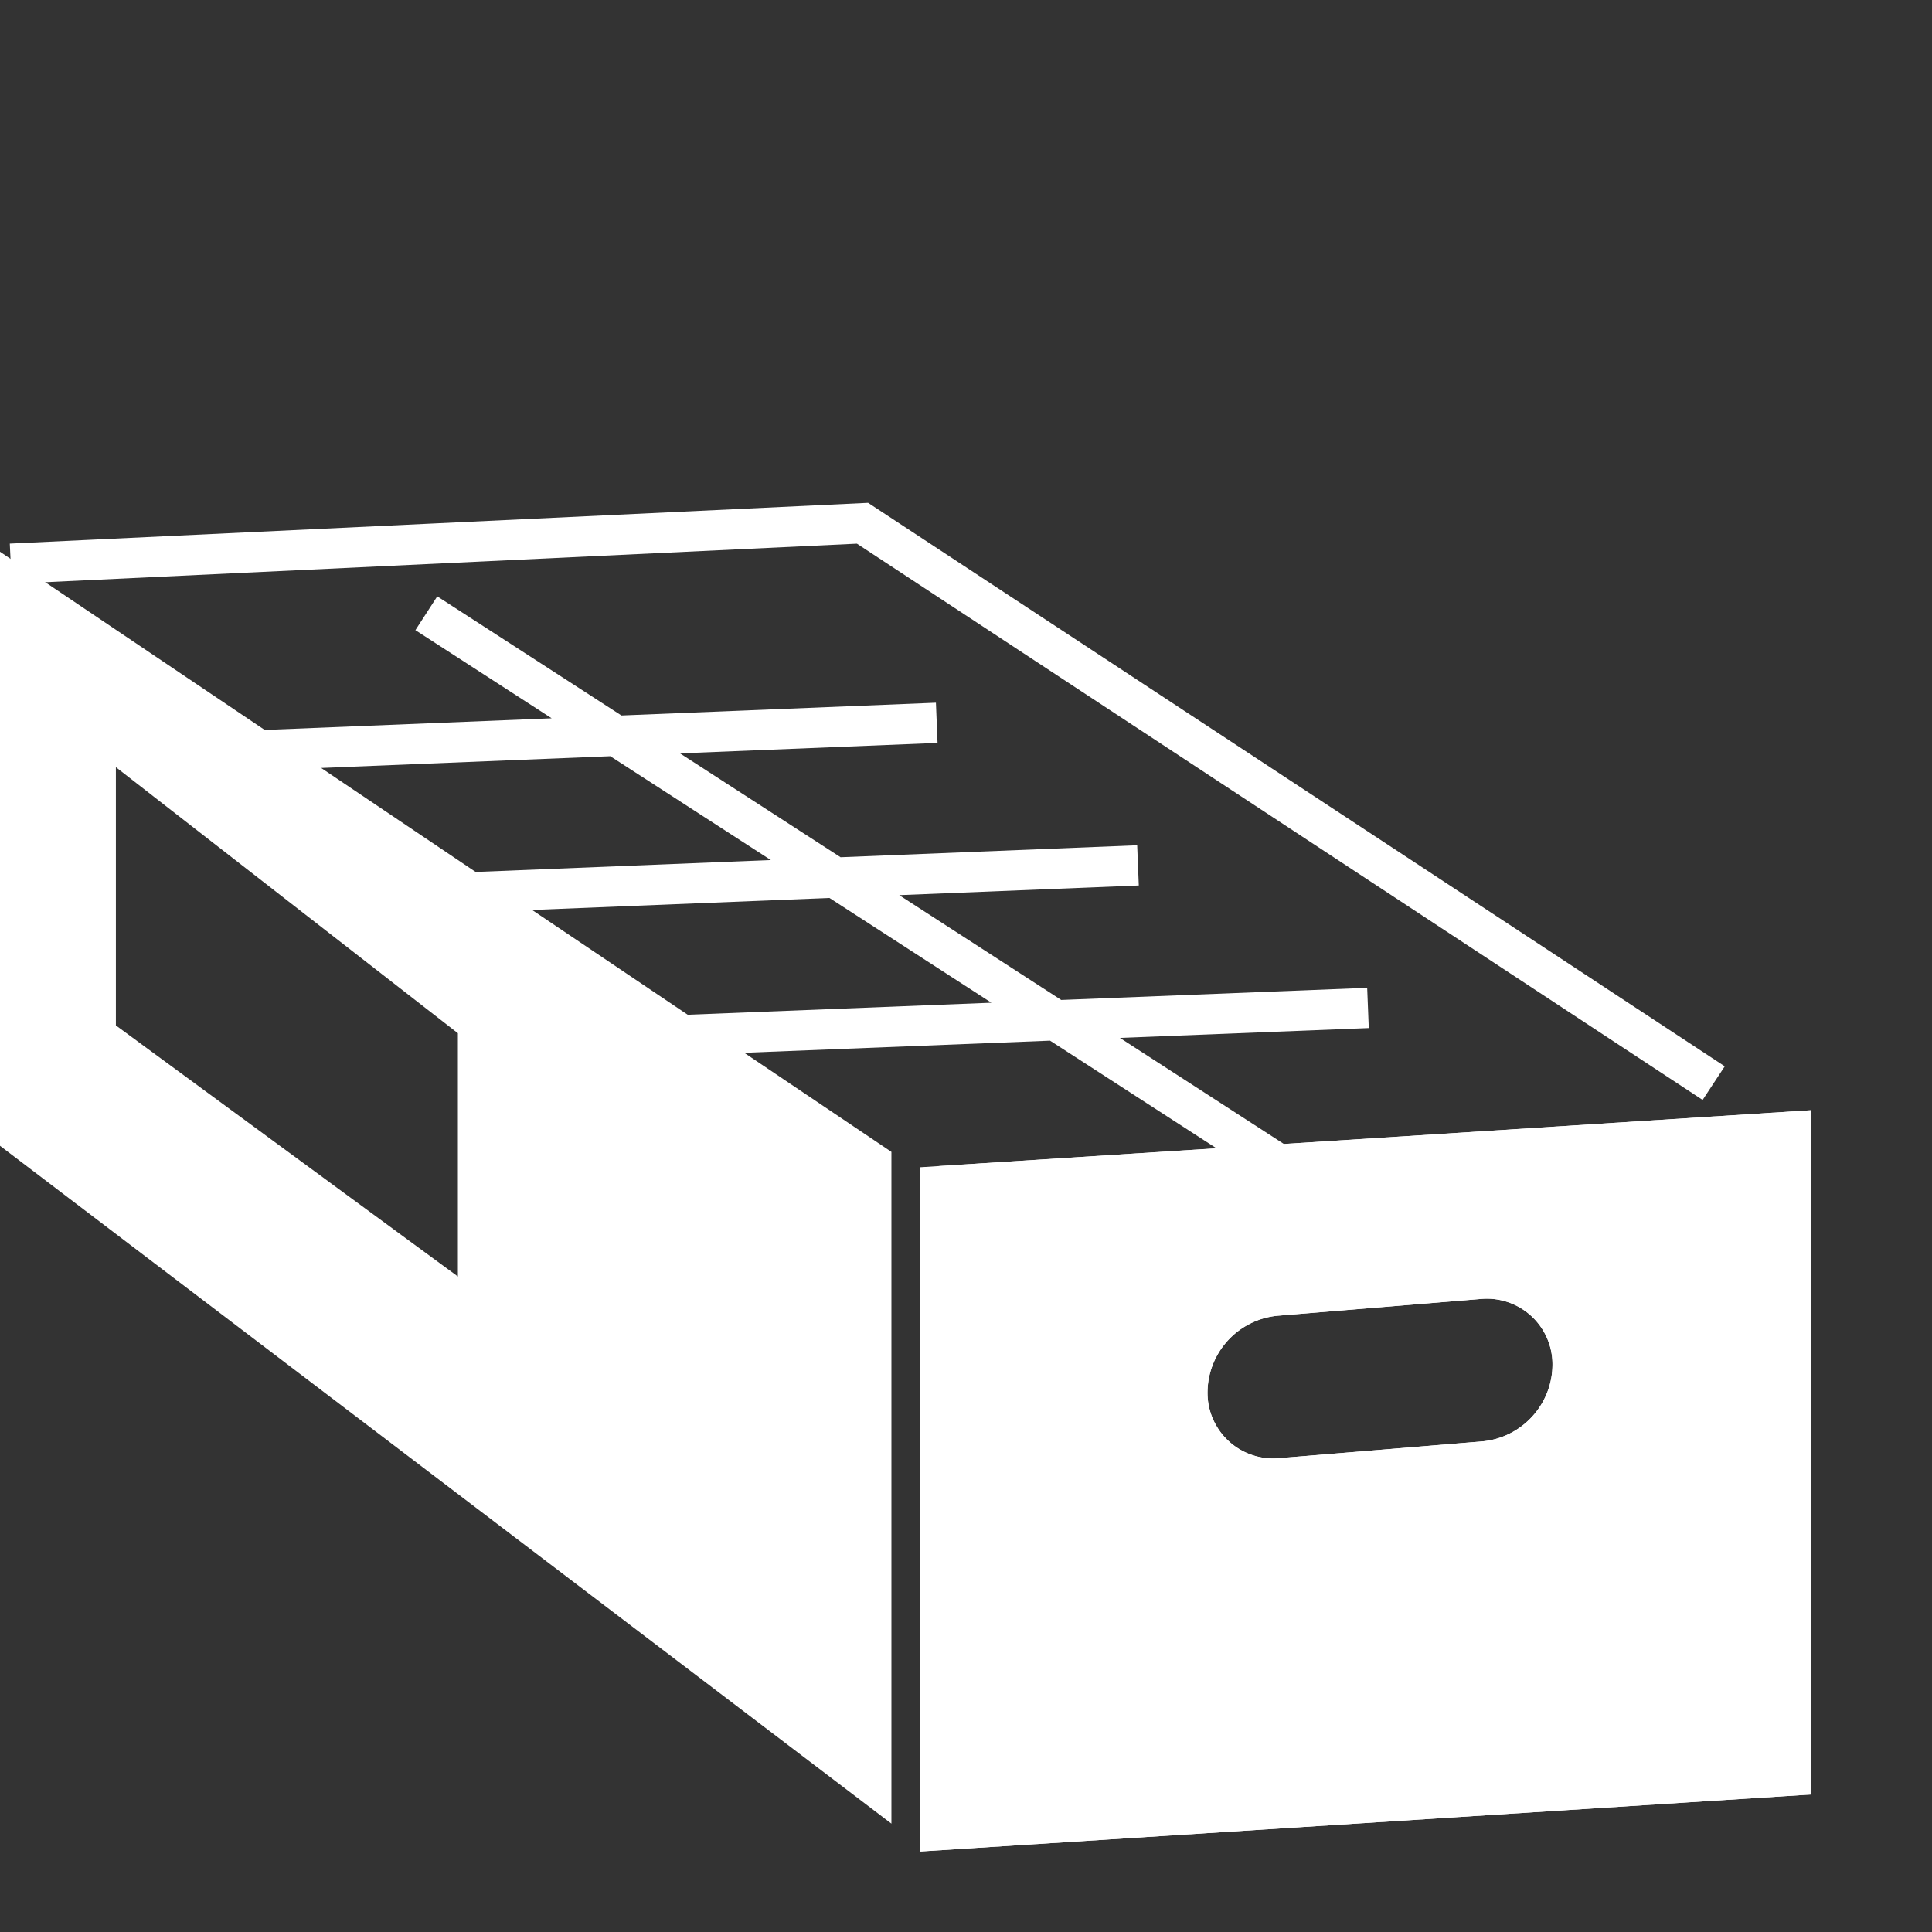 <svg xmlns="http://www.w3.org/2000/svg" xmlns:xlink="http://www.w3.org/1999/xlink" width="48" height="48" viewBox="0 0 48 48">
    <rect x="0" y="0" width="48" height="48" fill="#333333" stroke="none"/>
    <defs>
        <path id="a" d="M22.857 16L45 14.583v17L22.857 33V16zm8.908 3.687a1.923 1.923 0 0 0-1.76 2.051 1.63 1.63 0 0 0 1.76 1.491l5.042-.416a1.923 1.923 0 0 0 1.764-1.917 1.63 1.63 0 0 0-1.764-1.625l-5.042.416z"/>
    </defs>
    <g fill="none" fill-rule="evenodd">
        <path fill="#FFF" d="M0 28.467V13.708l22.147 14.91v16.69L0 28.467zm2.879-9.407v6.416l8.497 6.238V25.67l-8.497-6.61z"/>
        <path stroke="#FFF" d="M.267 14.005L21.429 13l21.147 13.91"/>
        <g transform="translate(0 13)">
            <use fill="#FFF" xlink:href="#a"/>
            <path stroke="#FFF" d="M23.357 16.469v15.998L44.5 31.114V15.116L23.357 16.47zm8.367 2.72l5.041-.416a2.13 2.13 0 0 1 2.306 2.123c0 1.26-.967 2.311-2.223 2.415l-5.042.416a2.13 2.13 0 0 1-2.306-2.123c0-1.26.967-2.311 2.224-2.415z"/>
        </g>
        <path stroke="#FFF" d="M10.592 15.236l22.804 14.75M5.807 18.667l17.466-.709M10.728 22.208l17.545-.708M16.107 25.75l17.88-.708"/>
    </g>
</svg>
